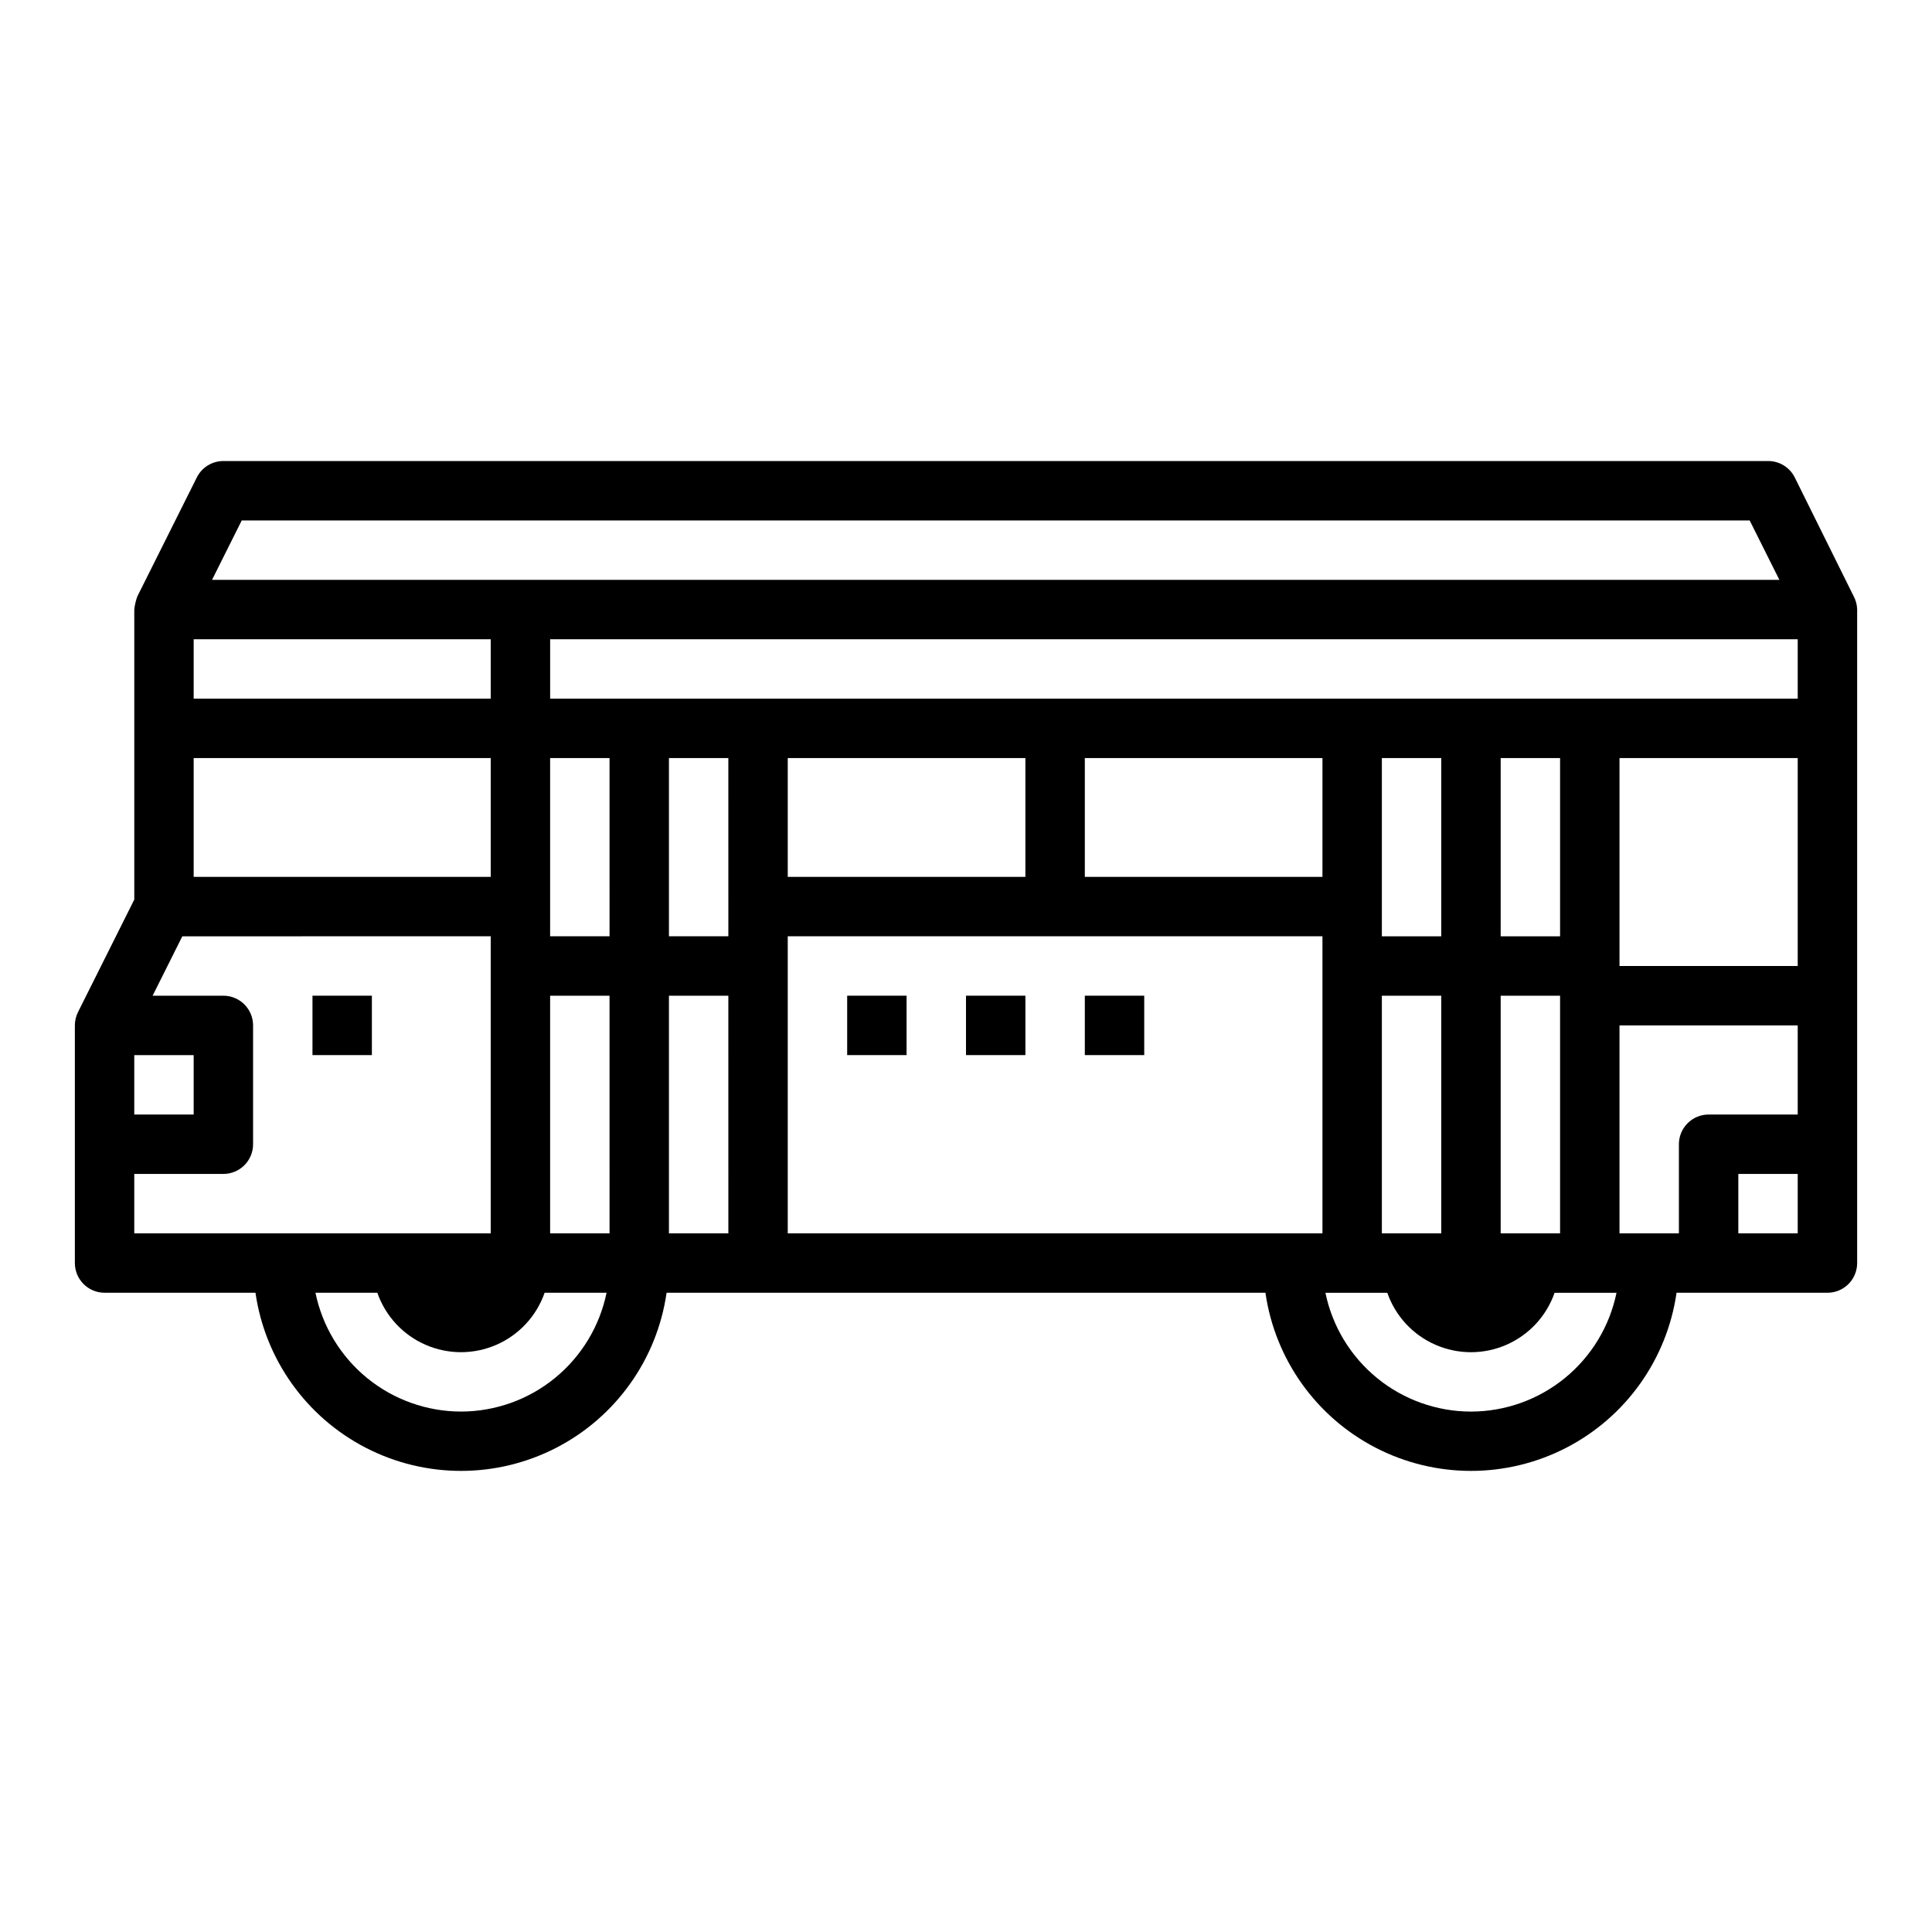 <?xml version="1.0" encoding="UTF-8"?>
<!-- Uploaded to: SVG Repo, www.svgrepo.com, Generator: SVG Repo Mixer Tools -->
<svg fill="#000000" width="800px" height="800px" version="1.1" viewBox="144 144 512 512" xmlns="http://www.w3.org/2000/svg">
 <g>
  <path d="m619.63 270.53c-1.34-2.684-4.086-4.371-7.086-4.352h-409.34c-2.984-0.004-5.715 1.684-7.047 4.352l-15.742 31.488c-0.426 1.133-0.703 2.316-0.828 3.519v76.863l-14.918 29.824c-0.543 1.094-0.828 2.297-0.828 3.519v62.977c0 2.086 0.832 4.09 2.309 5.566 1.477 1.477 3.477 2.305 5.566 2.305h39.988c2.531 17.625 13.43 32.934 29.254 41.09 15.824 8.16 34.617 8.16 50.441 0 15.824-8.156 26.723-23.465 29.254-41.09h158.7c2.531 17.625 13.43 32.934 29.254 41.09 15.824 8.16 34.617 8.16 50.441 0 15.824-8.156 26.723-23.465 29.254-41.09h39.992c2.086 0 4.09-0.828 5.566-2.305 1.473-1.477 2.305-3.481 2.305-5.566v-173.18c-0.023-1.219-0.332-2.414-0.906-3.488zm-411.57 11.391h399.62l7.871 15.742-415.36 0.004zm-12.738 31.488h78.723v15.742h-78.723zm0 31.488h78.723v31.488h-78.723zm-15.742 78.719h15.742v15.742l-15.742 0.004zm0 47.23v-15.742h23.617c2.086 0 4.09-0.828 5.566-2.305s2.305-3.477 2.305-5.566v-31.488c0-2.086-0.828-4.09-2.305-5.566-1.477-1.477-3.481-2.305-5.566-2.305h-18.754l7.871-15.742 81.73-0.004v78.723zm86.594 47.23v0.004c-9.07-0.012-17.859-3.148-24.887-8.883-7.027-5.738-11.859-13.719-13.688-22.605h16.398c2.148 6.176 6.777 11.172 12.77 13.789 5.992 2.617 12.801 2.617 18.793 0 5.992-2.617 10.621-7.613 12.77-13.789h16.414c-1.824 8.887-6.66 16.867-13.688 22.605-7.023 5.734-15.812 8.871-24.883 8.883zm39.359-47.23-15.746 0.004v-62.977h15.742zm0-78.719h-15.746v-47.23h15.742zm31.488 78.719-15.746 0.004v-62.977h15.742zm0-78.719h-15.746v-47.23h15.742zm157.44 78.723h-141.7v-78.723h141.7zm-141.7-94.465v-31.488h62.977v31.488zm141.7 0h-62.973v-31.488h62.977zm39.359 141.7h0.004c-9.07-0.012-17.859-3.148-24.887-8.883-7.027-5.738-11.859-13.719-13.688-22.605h16.398c2.148 6.176 6.777 11.172 12.77 13.789 5.992 2.617 12.805 2.617 18.793 0 5.992-2.617 10.621-7.613 12.773-13.789h16.41c-1.824 8.887-6.66 16.867-13.688 22.605-7.023 5.734-15.812 8.871-24.883 8.883zm-7.871-110.21v62.977h-15.742v-62.977zm-15.742-15.742v-47.234h15.742v47.23zm47.23 15.742v62.977h-15.742v-62.977zm-15.742-15.742v-47.234h15.742v47.23zm78.719 78.719h-15.742v-15.746h15.742zm0-31.488h-23.613c-4.348 0-7.875 3.523-7.875 7.871v23.617h-15.742v-55.105h47.23zm0-39.359h-47.23v-55.105h47.23zm0-70.848-330.62-0.004v-15.742h330.62z"/>
  <path d="m226.81 407.87h15.742v15.742h-15.742z"/>
  <path d="m368.51 407.87h15.742v15.742h-15.742z"/>
  <path d="m400 407.87h15.742v15.742h-15.742z"/>
  <path d="m431.49 407.87h15.742v15.742h-15.742z"/>
 </g>
</svg>